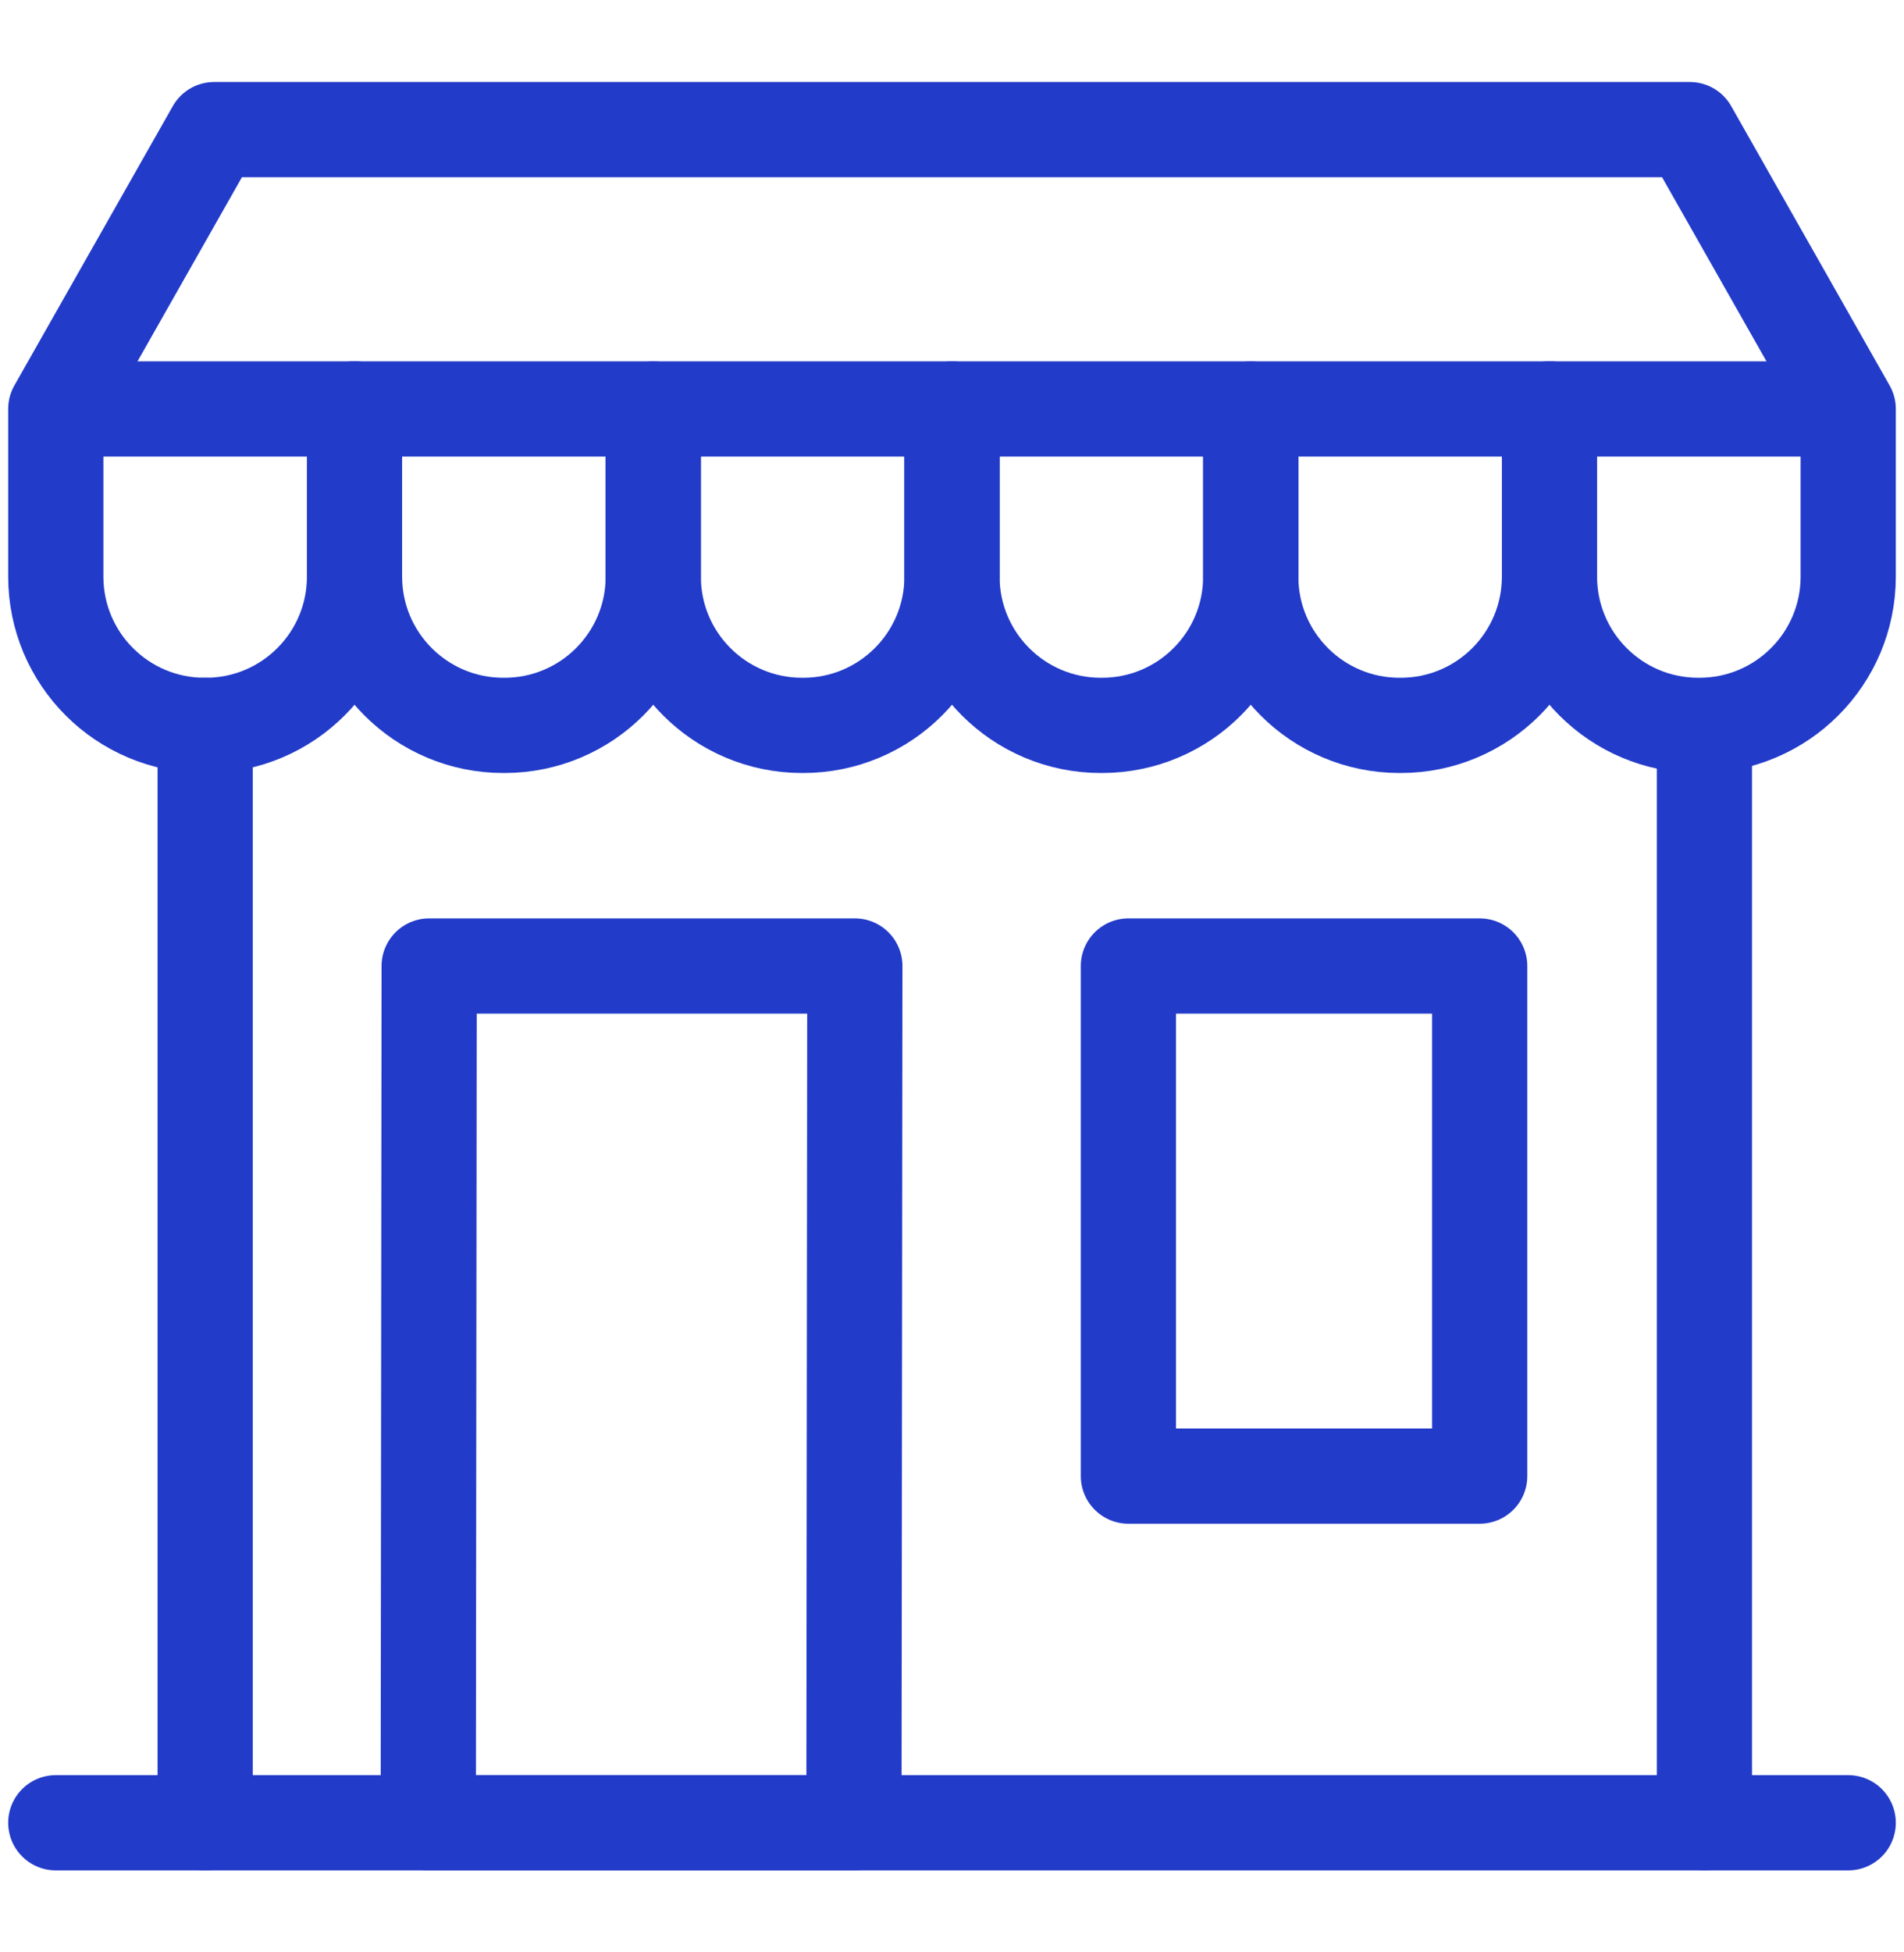 <svg width="40" height="41" viewBox="0 0 40 41" fill="none" xmlns="http://www.w3.org/2000/svg">
<path d="M4.31 38.278V15.233" stroke="#223BC9" stroke-width="2" stroke-miterlimit="10" stroke-linecap="round" stroke-linejoin="round"/>
<path d="M35.807 15.741V38.278" stroke="#223BC9" stroke-width="2" stroke-miterlimit="10" stroke-linecap="round" stroke-linejoin="round"/>
<path d="M10.599 15.233H10.573C8.847 15.233 7.448 13.834 7.448 12.108V8.588H13.724V12.108C13.724 13.834 12.325 15.233 10.599 15.233Z" stroke="#223BC9" stroke-width="2" stroke-miterlimit="10" stroke-linecap="round" stroke-linejoin="round"/>
<path d="M16.875 15.233H16.849C15.123 15.233 13.724 13.834 13.724 12.108V8.588H20V12.108C20 13.834 18.601 15.233 16.875 15.233Z" stroke="#223BC9" stroke-width="2" stroke-miterlimit="10" stroke-linecap="round" stroke-linejoin="round"/>
<path d="M23.151 15.233H23.125C21.399 15.233 20 13.834 20 12.108V8.588H26.276V12.108C26.276 13.834 24.877 15.233 23.151 15.233Z" stroke="#223BC9" stroke-width="2" stroke-miterlimit="10" stroke-linecap="round" stroke-linejoin="round"/>
<path d="M29.427 15.233H29.401C27.675 15.233 26.276 13.834 26.276 12.108V8.588H32.552V12.108C32.552 13.834 31.153 15.233 29.427 15.233Z" stroke="#223BC9" stroke-width="2" stroke-miterlimit="10" stroke-linecap="round" stroke-linejoin="round"/>
<path d="M7.448 8.588V12.108C7.448 13.834 6.049 15.233 4.323 15.233H4.297C2.571 15.233 1.172 13.834 1.172 12.108V8.588L4.5 2.722H35.5L38.828 8.588V12.108C38.828 13.834 37.429 15.233 35.703 15.233H35.677C33.951 15.233 32.552 13.834 32.552 12.108V8.588" stroke="#223BC9" stroke-width="2" stroke-miterlimit="10" stroke-linecap="round" stroke-linejoin="round"/>
<path d="M1.406 8.588H7.448" stroke="#223BC9" stroke-width="2" stroke-miterlimit="10" stroke-linecap="round" stroke-linejoin="round"/>
<path d="M32.552 8.588H38.516" stroke="#223BC9" stroke-width="2" stroke-miterlimit="10" stroke-linecap="round" stroke-linejoin="round"/>
<path d="M38.828 38.278H1.172" stroke="#223BC9" stroke-width="2" stroke-miterlimit="10" stroke-linecap="round" stroke-linejoin="round"/>
<path d="M31.086 20.286H23.706V30.998H31.086V20.286Z" stroke="#223BC9" stroke-width="2" stroke-miterlimit="10" stroke-linecap="round" stroke-linejoin="round"/>
<path d="M17.94 38.278L17.959 20.286H9.016L8.997 38.278H17.94Z" stroke="#223BC9" stroke-width="2" stroke-miterlimit="10" stroke-linecap="round" stroke-linejoin="round"/>
</svg>
